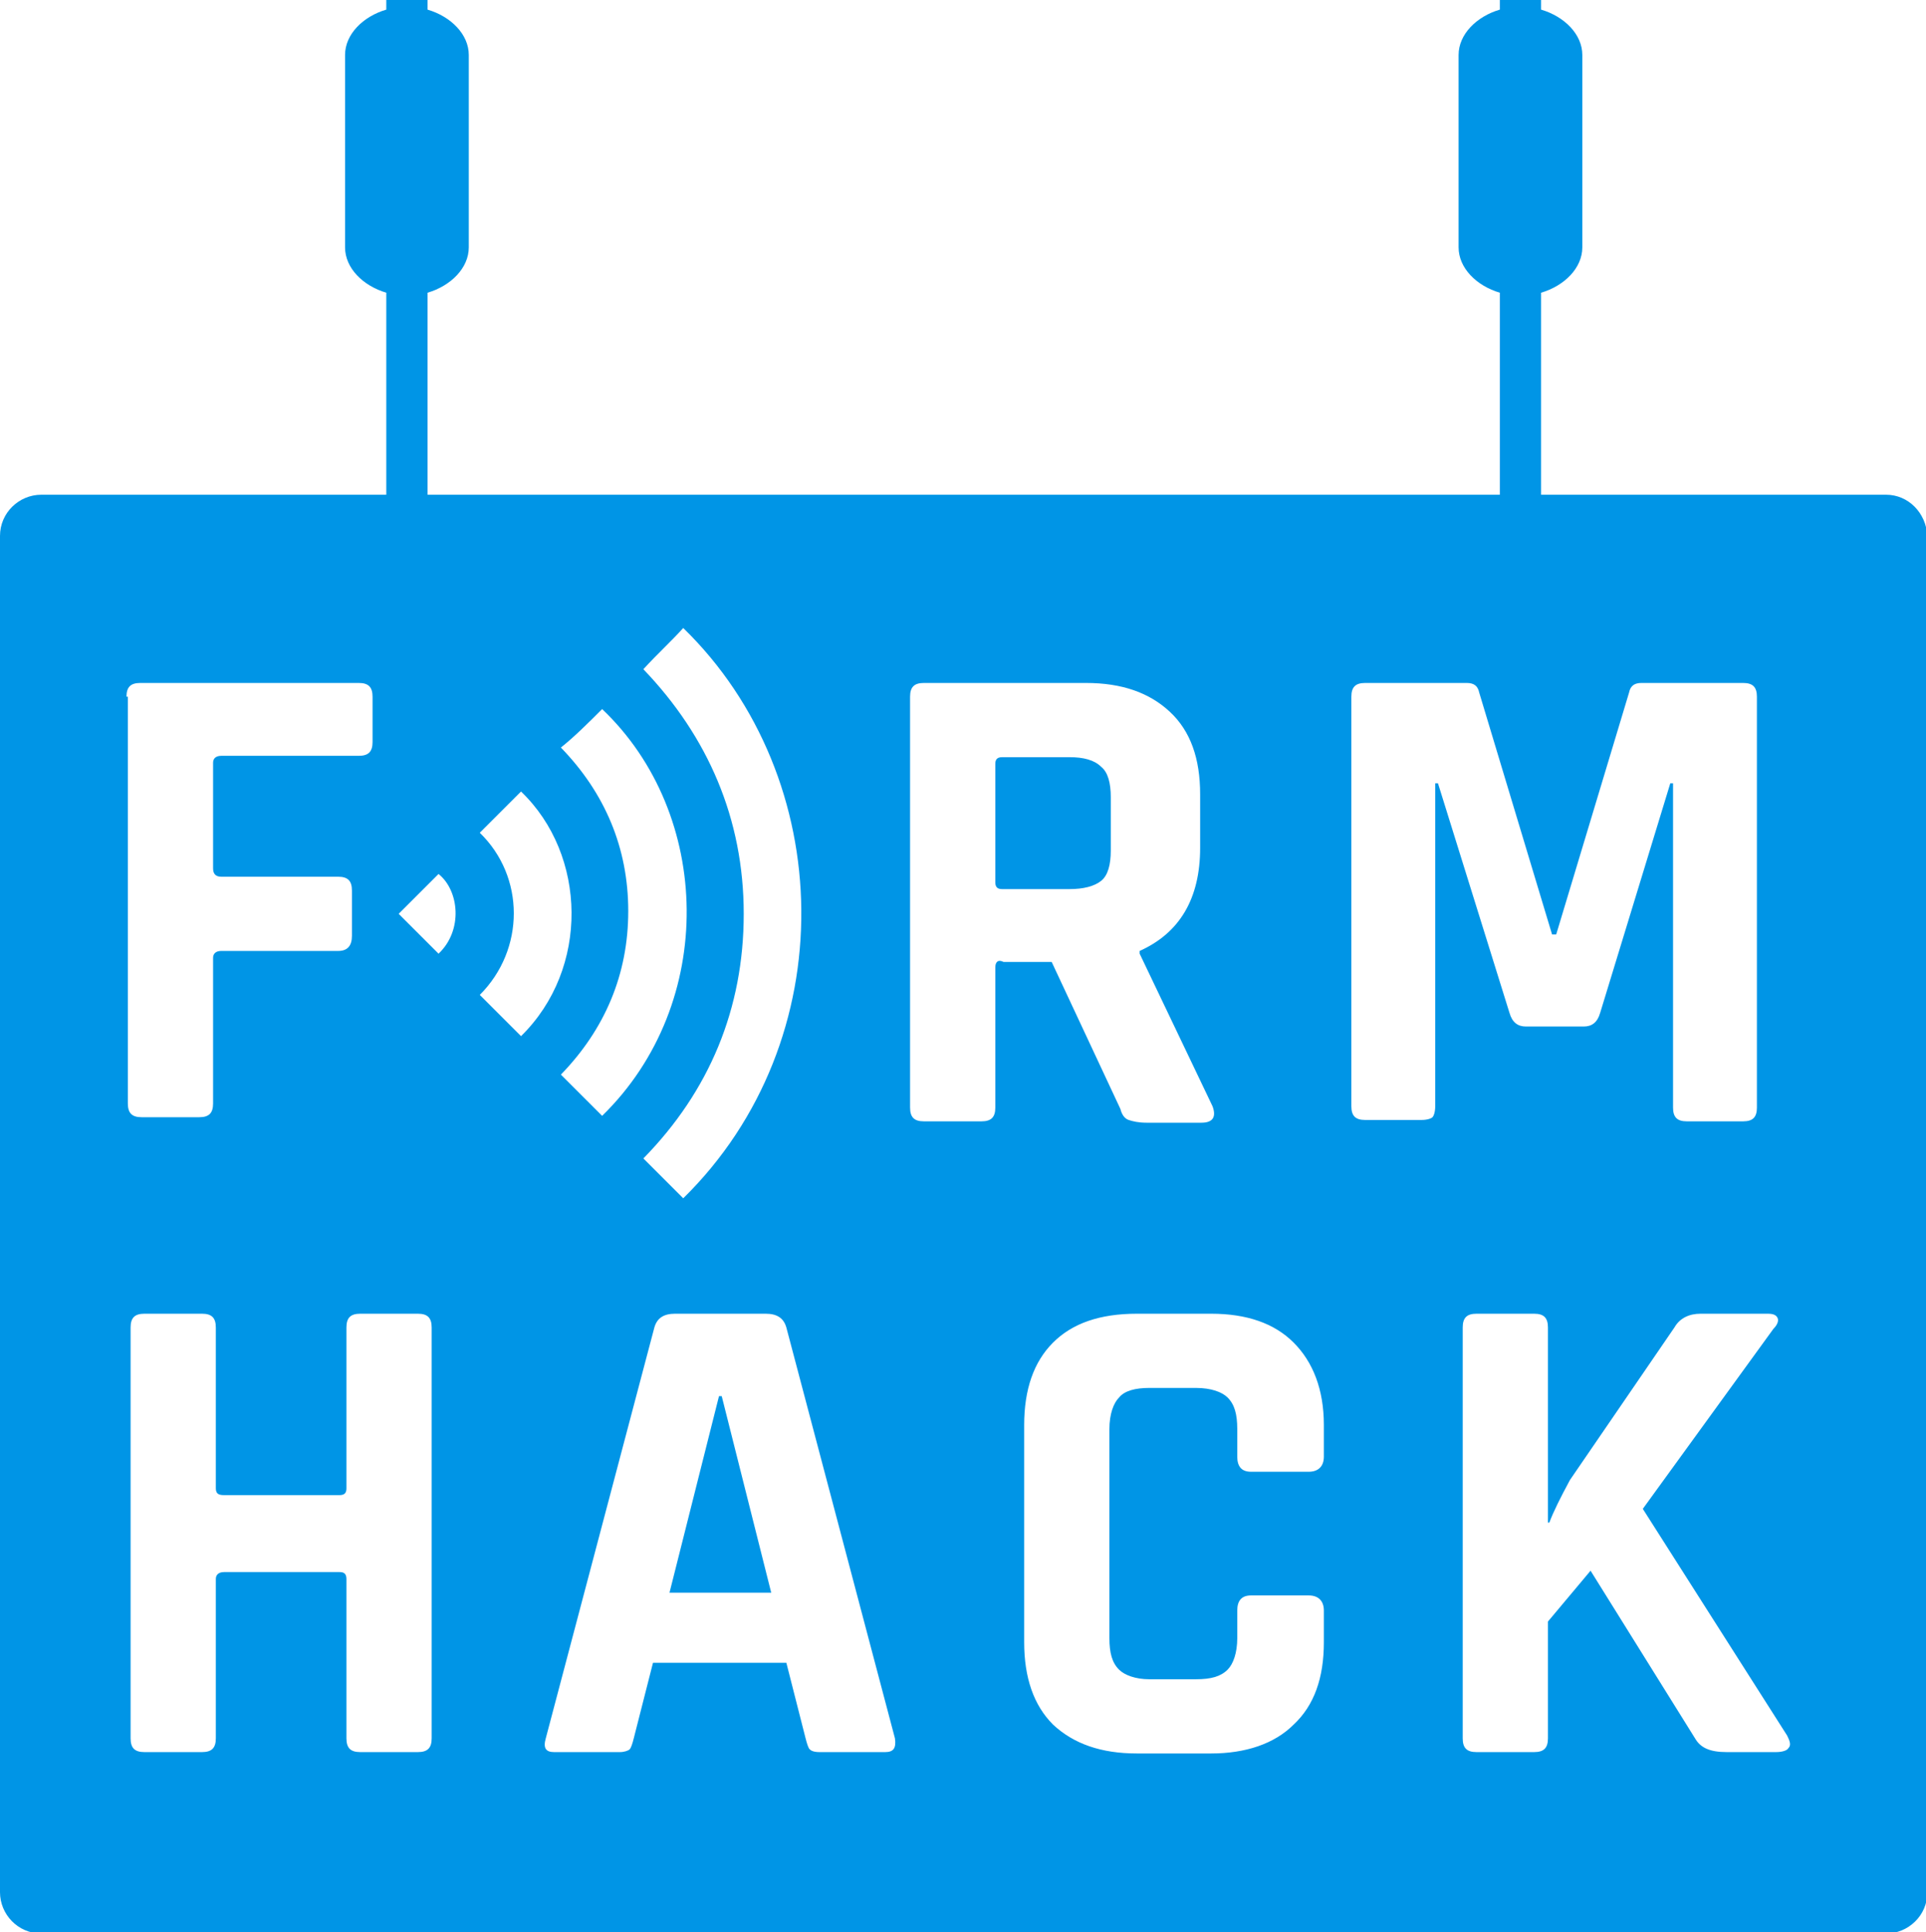 <svg width="307" height="308" viewBox="0 0 307 308" fill="none" xmlns="http://www.w3.org/2000/svg">
<g clip-path="url(#clip0_14_69)">
<path d="M175.522 140.418C176.618 139.542 177.056 137.789 177.056 135.599V127.055C177.056 124.865 176.618 123.112 175.522 122.236C174.427 121.141 172.674 120.703 170.482 120.703H159.745C158.869 120.703 158.649 121.141 158.649 121.798V140.637C158.649 141.514 159.088 141.733 159.745 141.733H170.482C172.674 141.733 174.427 141.294 175.522 140.418Z" fill="#0095E6"/>
<path d="M114.604 222.566L106.716 253.892H122.931L115.043 222.566H114.604Z" fill="#0095E6"/>
<path d="M300.645 78.862H245.644V46.66C249.369 45.565 252.218 42.717 252.218 39.431V8.762C252.218 5.477 249.369 2.629 245.644 1.533V0H239.07V1.533C235.345 2.629 232.496 5.477 232.496 8.762V39.431C232.496 42.717 235.345 45.565 239.07 46.66V78.862H68.149V46.66C71.874 45.565 74.723 42.717 74.723 39.431V8.762C74.723 5.477 71.874 2.629 68.149 1.533V0H61.575V1.533C57.85 2.629 55.001 5.477 55.001 8.762V39.431C55.001 42.717 57.85 45.565 61.575 46.66V78.862H6.574C3.068 78.862 0 81.71 0 85.434V301.647C0 305.152 2.849 308.219 6.574 308.219H300.645C304.151 308.219 307.219 305.371 307.219 301.647V85.434C307 81.71 304.151 78.862 300.645 78.862ZM108.907 100.111C133.45 123.989 134.545 165.829 108.907 191.021C106.716 188.831 104.525 186.64 102.552 184.669C113.071 173.935 118.549 160.791 118.549 145.676C118.549 130.56 112.852 117.417 102.552 106.683C104.744 104.273 106.935 102.302 108.907 100.111ZM95.979 113.036C113.509 129.684 114.385 159.915 95.979 177.878C93.787 175.687 91.596 173.496 89.405 171.306C96.417 164.077 100.142 155.314 100.142 145.238C100.142 135.161 96.417 126.398 89.405 119.169C91.596 117.417 93.787 115.226 95.979 113.036ZM20.16 111.064C20.16 109.531 20.817 108.873 22.351 108.873H57.193C58.727 108.873 59.384 109.531 59.384 111.064V118.293C59.384 119.826 58.727 120.484 57.193 120.484H35.28C34.403 120.484 33.965 120.922 33.965 121.579V138.447C33.965 139.323 34.403 139.761 35.28 139.761H53.906C55.44 139.761 56.097 140.418 56.097 141.952V149.181C56.097 150.714 55.44 151.59 53.906 151.59H35.28C34.403 151.59 33.965 152.028 33.965 152.686V175.906C33.965 177.44 33.308 178.097 31.774 178.097H22.57C21.036 178.097 20.379 177.44 20.379 175.906V111.064H20.16ZM68.807 277.112C68.807 278.646 68.149 279.303 66.615 279.303H57.412C55.878 279.303 55.221 278.646 55.221 277.112V251.701C55.221 250.825 54.782 250.606 54.125 250.606H35.718C34.842 250.606 34.403 251.044 34.403 251.701V277.112C34.403 278.646 33.746 279.303 32.212 279.303H23.009C21.475 279.303 20.817 278.646 20.817 277.112V211.613C20.817 210.08 21.475 209.422 23.009 209.422H32.212C33.746 209.422 34.403 210.08 34.403 211.613V237.243C34.403 238.119 34.842 238.339 35.718 238.339H54.125C55.001 238.339 55.221 237.9 55.221 237.243V211.613C55.221 210.08 55.878 209.422 57.412 209.422H66.615C68.149 209.422 68.807 210.08 68.807 211.613V277.112ZM69.902 152.028C67.711 149.838 65.52 147.647 63.547 145.676C65.739 143.485 67.93 141.294 69.902 139.323C73.189 141.952 73.847 148.304 69.902 152.028ZM76.476 158.6C83.707 151.371 83.707 139.761 76.476 132.751C78.667 130.56 80.859 128.37 83.05 126.179C93.568 136.256 94.006 154.438 83.05 165.172C80.859 162.982 78.667 160.791 76.476 158.6ZM141.119 279.303H130.601C129.724 279.303 129.286 279.084 129.067 278.865C128.848 278.646 128.629 277.989 128.41 277.112L125.342 265.064H104.086L101.019 277.112C100.799 277.989 100.58 278.646 100.361 278.865C100.142 279.084 99.485 279.303 98.827 279.303H88.309C86.994 279.303 86.556 278.646 86.994 277.112L104.305 211.613C104.744 210.08 105.839 209.422 107.592 209.422H122.055C123.808 209.422 124.904 210.08 125.342 211.613L142.653 277.112C142.872 278.646 142.434 279.303 141.119 279.303ZM158.65 154.219V176.563C158.65 178.097 157.992 178.754 156.458 178.754H147.255C145.721 178.754 145.064 178.097 145.064 176.563V111.064C145.064 109.531 145.721 108.873 147.255 108.873H173.112C178.809 108.873 183.192 110.407 186.479 113.474C189.766 116.541 191.3 120.922 191.3 126.617V135.161C191.3 143.266 188.013 148.743 181.658 151.59V152.028L193.272 176.344C193.929 178.097 193.272 178.973 191.519 178.973H182.754C181.439 178.973 180.562 178.754 179.905 178.535C179.248 178.316 178.809 177.659 178.59 176.782L167.634 153.343H159.964C159.088 152.905 158.65 153.343 158.65 154.219ZM211.021 232.205C211.021 233.738 210.145 234.615 208.611 234.615H199.408C197.874 234.615 197.216 233.738 197.216 232.205V227.824C197.216 225.414 196.778 223.88 195.682 222.785C194.806 221.909 193.053 221.252 190.642 221.252H183.192C181.001 221.252 179.248 221.69 178.371 222.785C177.495 223.661 176.837 225.414 176.837 227.824V261.121C176.837 263.531 177.276 265.064 178.371 266.159C179.248 267.036 181.001 267.693 183.192 267.693H190.642C193.053 267.693 194.587 267.255 195.682 266.159C196.559 265.283 197.216 263.531 197.216 261.121V256.74C197.216 255.206 197.874 254.33 199.408 254.33H208.611C210.145 254.33 211.021 255.206 211.021 256.74V261.778C211.021 267.474 209.487 271.855 206.201 274.922C203.133 277.989 198.531 279.522 193.053 279.522H181.22C175.522 279.522 171.14 277.989 167.853 274.922C164.785 271.855 163.251 267.474 163.251 261.778V227.166C163.251 221.471 164.785 217.09 167.853 214.023C170.921 210.956 175.303 209.422 181.22 209.422H193.053C198.75 209.422 203.133 210.956 206.201 214.023C209.268 217.09 211.021 221.471 211.021 227.166V232.205ZM228.771 124.646V176.344C228.771 177.22 228.552 177.878 228.333 178.097C228.113 178.316 227.456 178.535 226.58 178.535H217.595C216.061 178.535 215.404 177.878 215.404 176.344V111.064C215.404 109.531 216.061 108.873 217.595 108.873H233.811C234.906 108.873 235.564 109.312 235.783 110.407L247.397 148.962H248.054L259.668 110.407C259.887 109.312 260.545 108.873 261.64 108.873H277.856C279.39 108.873 280.047 109.531 280.047 111.064V176.563C280.047 178.097 279.39 178.754 277.856 178.754H268.871C267.338 178.754 266.68 178.097 266.68 176.563V124.865H266.242L255.066 161.448C254.628 162.981 253.752 163.639 252.437 163.639H243.233C241.919 163.639 241.042 162.981 240.604 161.448L229.209 124.865H228.771V124.646ZM285.087 278.646C284.868 279.084 283.991 279.303 283.115 279.303H275.226C272.597 279.303 271.063 278.646 270.186 277.112L253.532 250.387L246.739 258.492V277.112C246.739 278.646 246.082 279.303 244.548 279.303H235.345C233.811 279.303 233.153 278.646 233.153 277.112V211.613C233.153 210.08 233.811 209.422 235.345 209.422H244.548C246.082 209.422 246.739 210.08 246.739 211.613V242.72H246.959C247.616 240.967 248.712 238.777 250.246 235.929L266.899 211.613C267.776 210.08 269.31 209.422 271.063 209.422H281.8C282.677 209.422 283.115 209.642 283.334 210.08C283.553 210.518 283.334 211.175 282.677 211.832L261.859 240.529L284.868 276.674C285.306 277.551 285.525 278.208 285.087 278.646Z" fill="#0095E6"/>
</g>
<defs>
<clipPath id="clip0_14_69">
<rect width="307" height="308" fill="white"/>
</clipPath>
</defs>
</svg>
